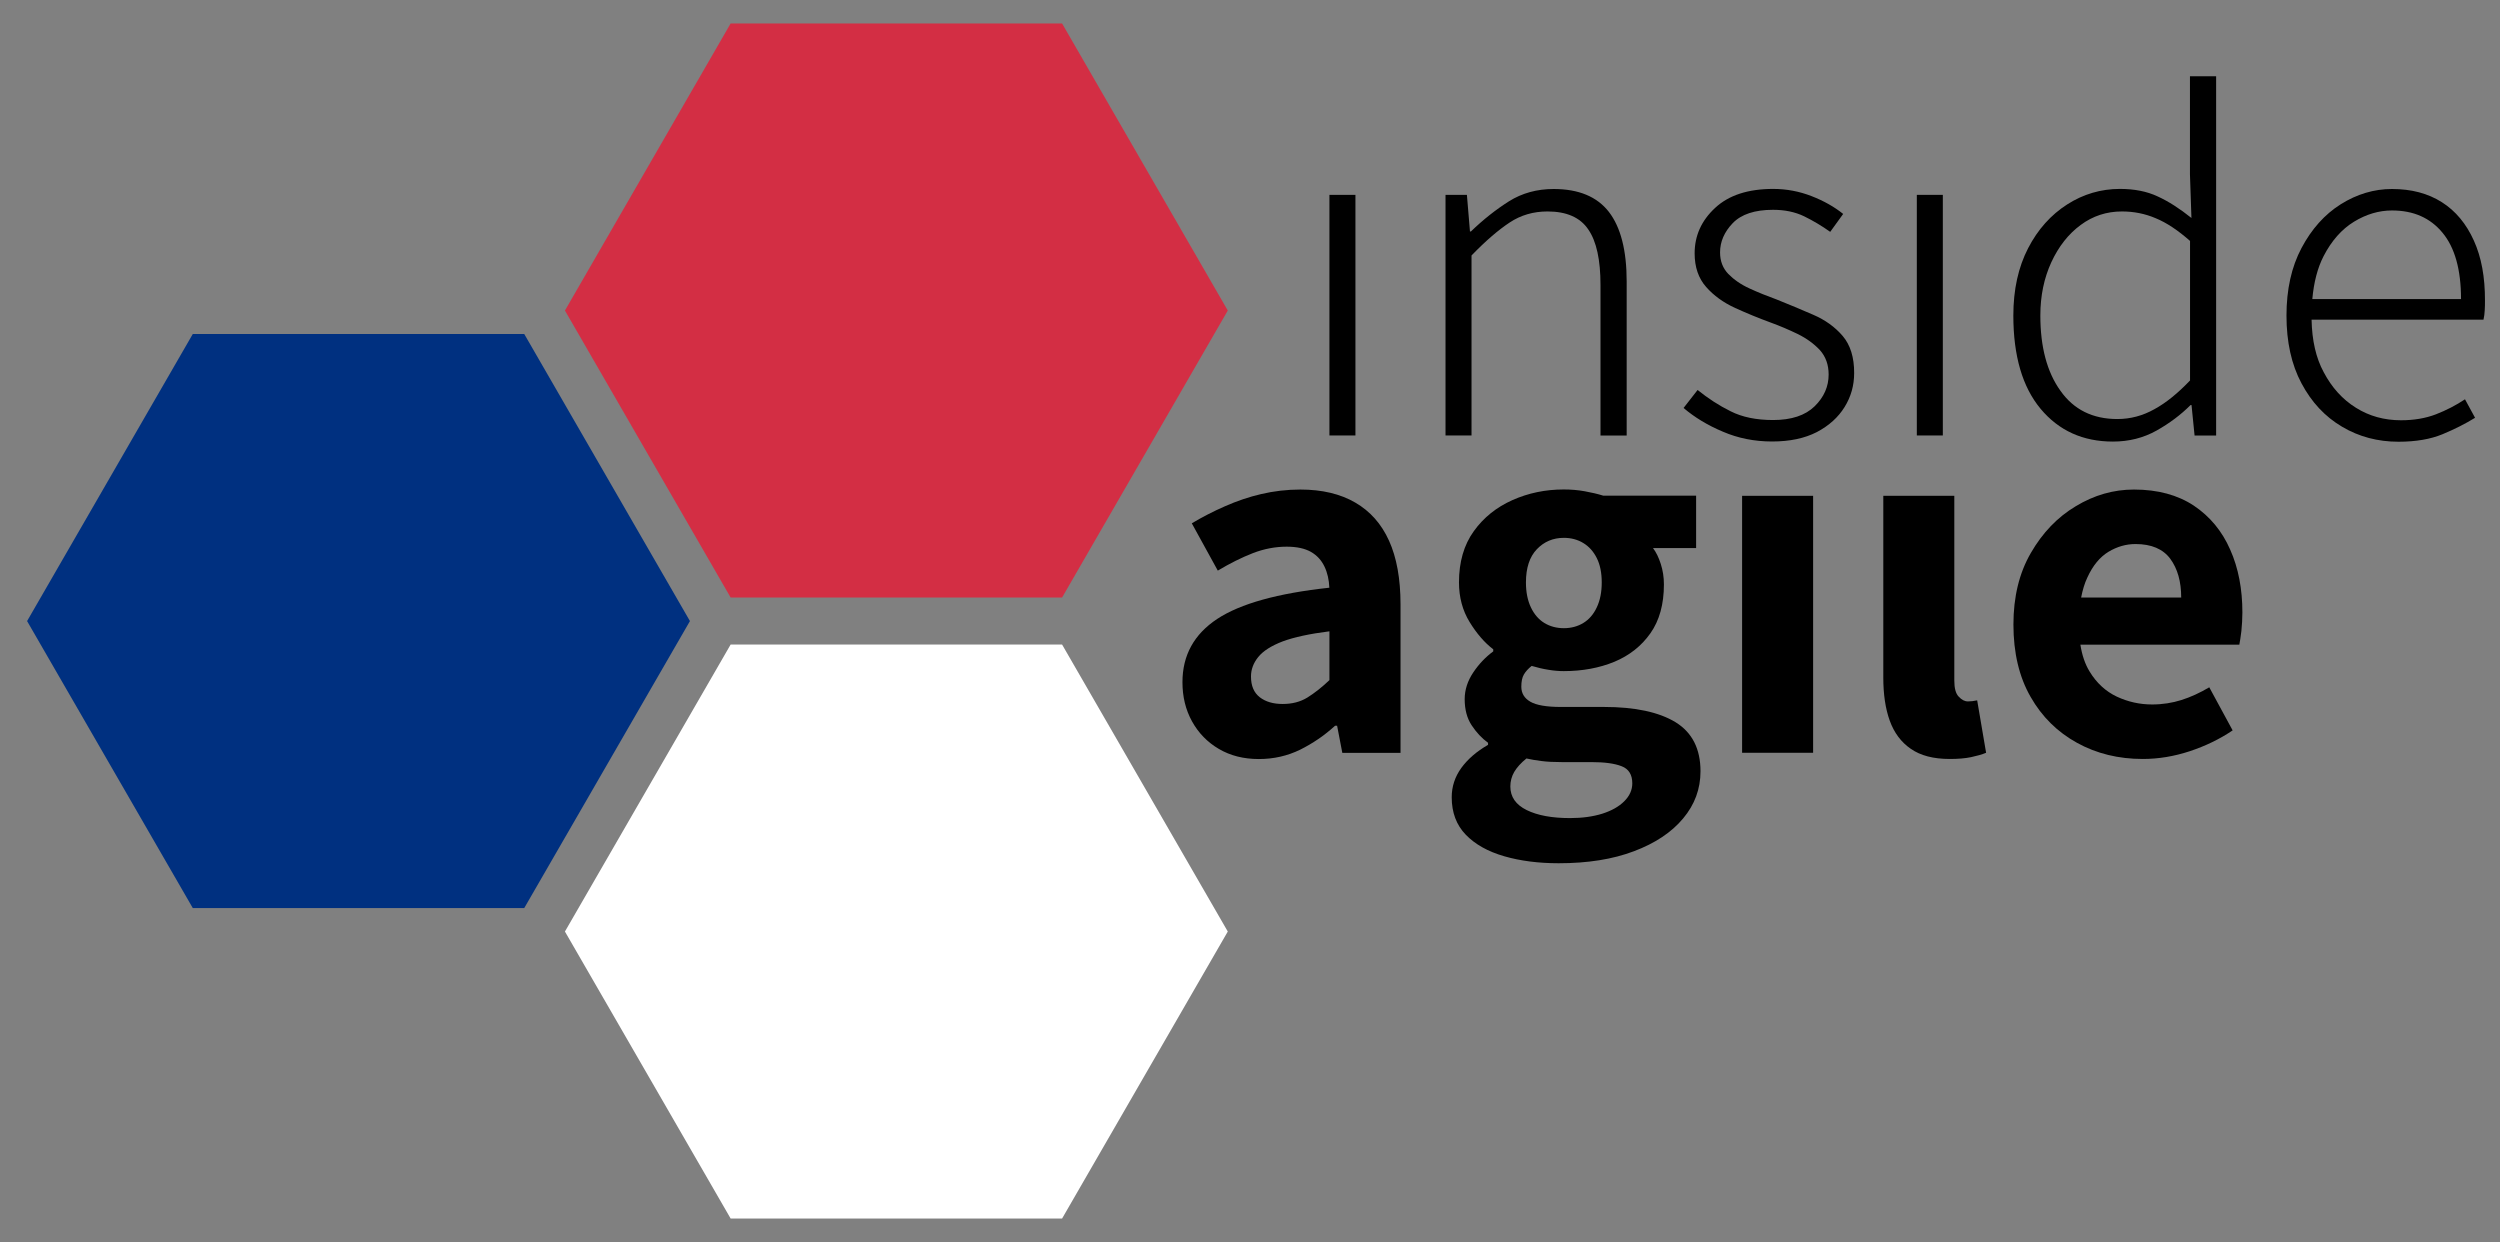<?xml version="1.0" encoding="utf-8"?>
<!-- Generator: Adobe Illustrator 25.1.0, SVG Export Plug-In . SVG Version: 6.00 Build 0)  -->
<svg version="1.1" id="Ebene_1" xmlns="http://www.w3.org/2000/svg" xmlns:xlink="http://www.w3.org/1999/xlink" x="0px" y="0px"
	 viewBox="0 0 302.78 150.43" style="enable-background:new 0 0 302.78 150.43;" xml:space="preserve">
<rect x="0" y="0" width="302.78" height="150.43" fill="#808080" stroke="none"/>
<style type="text/css">
	.st0{fill:none;}
	.st1{fill:#d32e44;}
	.st2{fill:#003080;}
	.st3{fill:#ffffff;}
	.st4{fill:#000000;}	
</style>
<g>
	<g>
		<g>
			<path class="st4" d="M161.01,23.6v29.14h3.15V23.6H161.01z"/>
			<path class="st4" d="M194.86,25.67c-1.44-1.86-3.68-2.78-6.7-2.78c-2.02,0-3.82,0.5-5.39,1.48c-1.58,1-3.12,2.21-4.62,3.66h-0.12l-0.37-4.43
				h-2.59v29.14h3.15v-21.8c1.73-1.79,3.28-3.11,4.63-4c1.35-0.89,2.87-1.33,4.57-1.33c2.3,0,3.96,0.72,4.94,2.18
				c1,1.45,1.48,3.69,1.48,6.73v18.23h3.17V34.09C197.01,30.33,196.29,27.53,194.86,25.67z"/>
			<path d="M223.18,40.7c-0.94-1.1-2.12-1.95-3.58-2.58c-1.45-0.63-2.93-1.25-4.43-1.85c-1.13-0.41-2.23-0.85-3.27-1.33
				c-1.06-0.48-1.9-1.07-2.58-1.76c-0.66-0.69-1-1.55-1-2.61c0-1.29,0.51-2.48,1.54-3.55c1.04-1.07,2.65-1.61,4.88-1.61
				c1.42,0,2.67,0.26,3.77,0.79c1.08,0.53,2.14,1.16,3.15,1.88l1.57-2.17c-1.06-0.85-2.32-1.57-3.81-2.15
				c-1.51-0.59-3.06-0.88-4.67-0.88c-3.03,0-5.38,0.76-7.03,2.3c-1.66,1.54-2.48,3.37-2.48,5.51c0,1.66,0.47,3.02,1.39,4.06
				c0.92,1.05,2.1,1.9,3.52,2.55c1.41,0.64,2.84,1.23,4.29,1.76c1.1,0.4,2.18,0.86,3.28,1.39c1.08,0.53,1.98,1.19,2.7,1.96
				c0.7,0.79,1.05,1.77,1.05,2.95c0,1.45-0.56,2.74-1.7,3.85c-1.13,1.1-2.8,1.66-5.03,1.66c-2.02,0-3.74-0.35-5.14-1.06
				c-1.42-0.7-2.75-1.57-4-2.58l-1.7,2.18c1.33,1.13,2.92,2.1,4.76,2.87c1.83,0.79,3.82,1.19,5.96,1.19c2.14,0,3.94-0.38,5.42-1.14
				c1.48-0.78,2.59-1.79,3.36-3.03c0.78-1.26,1.16-2.62,1.16-4.12C224.57,43.28,224.1,41.79,223.18,40.7z"/>
			<path class="st4" d="M232.15,23.6v29.14h3.15V23.6H232.15z"/>
			<path class="st4" d="M265.23,9.24v11.88l0.18,5.28c-1.41-1.13-2.77-2.01-4.09-2.61c-1.32-0.62-2.84-0.91-4.57-0.91
				c-2.3,0-4.44,0.63-6.39,1.88c-1.96,1.25-3.55,3.02-4.73,5.3s-1.79,5-1.79,8.15c0,4.89,1.1,8.66,3.3,11.3
				c2.21,2.65,5.13,3.97,8.76,3.97c1.93,0,3.69-0.44,5.28-1.33c1.57-0.88,2.95-1.92,4.12-3.09h0.12l0.37,3.69h2.61V9.24H265.23z
				 M265.23,46.09c-1.45,1.52-2.89,2.7-4.31,3.47c-1.41,0.79-2.9,1.19-4.48,1.19c-2.99,0-5.29-1.14-6.9-3.43
				c-1.63-2.27-2.43-5.32-2.43-9.11c0-2.39,0.45-4.53,1.33-6.45c0.89-1.92,2.08-3.43,3.55-4.51c1.48-1.1,3.15-1.64,5-1.64
				c1.42,0,2.78,0.26,4.09,0.82c1.32,0.54,2.71,1.47,4.16,2.75V46.09z"/>
			<path class="st4" d="M299.61,29.13c-0.91-2.02-2.2-3.58-3.87-4.64c-1.69-1.07-3.69-1.6-6.04-1.6c-2.17,0-4.25,0.62-6.21,1.85
				c-1.95,1.23-3.53,3-4.75,5.3c-1.22,2.3-1.82,5.03-1.82,8.18c0,3.19,0.6,5.93,1.82,8.21c1.22,2.29,2.84,4.03,4.91,5.25
				c2.05,1.22,4.34,1.82,6.84,1.82c2.1,0,3.88-0.31,5.33-0.91c1.45-0.6,2.77-1.27,3.94-1.99l-1.22-2.24
				c-1.08,0.72-2.26,1.33-3.52,1.82c-1.25,0.48-2.67,0.72-4.23,0.72c-2.02,0-3.84-0.5-5.45-1.51c-1.63-1.01-2.93-2.45-3.91-4.31
				c-0.94-1.73-1.42-3.85-1.47-6.36h20.82c0.09-0.37,0.13-0.75,0.15-1.14c0.03-0.41,0.03-0.79,0.03-1.16
				C300.97,33.57,300.53,31.15,299.61,29.13z M280.05,36.22c0.18-2.02,0.63-3.77,1.36-5.19c0.97-1.88,2.2-3.27,3.69-4.18
				c1.49-0.91,3.03-1.36,4.6-1.36c2.59,0,4.63,0.89,6.12,2.7c1.49,1.79,2.24,4.47,2.24,8.03H280.05z"/>
		</g>
		<g>
			<path class="st4" d="M168.23,65.49c-0.92-2.04-2.29-3.58-4.09-4.62c-1.8-1.05-4.02-1.58-6.65-1.58c-1.64,0-3.21,0.19-4.72,0.54
				c-1.51,0.35-2.97,0.85-4.4,1.48c-1.44,0.63-2.77,1.32-4.03,2.07l3.15,5.73c1.47-0.88,2.87-1.58,4.23-2.11
				c1.36-0.53,2.74-0.79,4.12-0.79c1.22,0,2.2,0.22,2.93,0.63c0.73,0.42,1.27,1.01,1.63,1.76c0.37,0.76,0.56,1.63,0.6,2.58
				c-6.24,0.67-10.77,1.93-13.58,3.78c-2.8,1.85-4.21,4.4-4.21,7.66c0,1.76,0.38,3.34,1.16,4.75c0.78,1.41,1.86,2.52,3.24,3.33
				c1.39,0.82,3,1.23,4.85,1.23c1.8,0,3.46-0.38,5-1.13c1.52-0.76,2.93-1.71,4.23-2.9h0.25l0.63,3.28h7.05V73.2
				C169.62,70.09,169.15,67.52,168.23,65.49z M161.01,82.37c-0.92,0.88-1.82,1.58-2.67,2.11c-0.86,0.53-1.86,0.78-2.99,0.78
				c-1.13,0-2.05-0.26-2.77-0.81c-0.72-0.56-1.07-1.39-1.07-2.52c0-0.84,0.29-1.63,0.88-2.36c0.59-0.73,1.58-1.36,2.96-1.89
				c1.38-0.51,3.27-0.92,5.66-1.22V82.37z"/>
			<path class="st4" d="M210.99,60.05v31.12h8.6V60.05H210.99z"/>
			<path class="st4" d="M239.46,84.82c-0.25,0.04-0.45,0.07-0.6,0.1c-0.15,0.01-0.32,0.03-0.53,0.03c-0.38,0-0.75-0.19-1.1-0.57
				c-0.37-0.37-0.54-1.03-0.54-1.95V60.05h-8.6v22.01c0,2.01,0.25,3.75,0.78,5.22c0.53,1.47,1.38,2.61,2.55,3.41
				c1.17,0.82,2.74,1.23,4.72,1.23c1,0,1.86-0.07,2.58-0.22c0.7-0.15,1.32-0.32,1.82-0.53L239.46,84.82z"/>
			<path class="st4" d="M188.77,104.55c-2.43,0-4.63-0.28-6.6-0.85c-1.97-0.57-3.52-1.44-4.65-2.61s-1.7-2.68-1.7-4.53
				c0-1.3,0.39-2.48,1.16-3.55c0.78-1.07,1.85-2,3.24-2.8v-0.25c-0.75-0.54-1.41-1.25-1.98-2.11c-0.57-0.86-0.85-1.92-0.85-3.17
				c0-1.13,0.35-2.21,1.04-3.24c0.69-1.03,1.5-1.87,2.42-2.55v-0.25c-1.05-0.8-2-1.9-2.86-3.3c-0.86-1.4-1.29-3.01-1.29-4.81
				c0-2.47,0.6-4.54,1.79-6.19c1.19-1.66,2.75-2.91,4.68-3.77c1.93-0.86,4-1.29,6.22-1.29c0.88,0,1.73,0.07,2.55,0.22
				c0.82,0.15,1.56,0.32,2.23,0.53h11.25v6.35h-5.22c0.38,0.5,0.69,1.14,0.94,1.92c0.25,0.78,0.38,1.6,0.38,2.48
				c0,2.39-0.54,4.36-1.63,5.91c-1.09,1.55-2.55,2.7-4.37,3.46c-1.82,0.75-3.87,1.13-6.13,1.13c-0.59,0-1.21-0.05-1.85-0.16
				c-0.65-0.1-1.33-0.26-2.04-0.47c-0.42,0.34-0.73,0.68-0.94,1.04c-0.21,0.36-0.31,0.85-0.31,1.48c0,0.8,0.37,1.4,1.1,1.82
				c0.73,0.42,1.96,0.63,3.68,0.63h5.22c3.77,0,6.66,0.62,8.68,1.85c2.01,1.24,3.02,3.22,3.02,5.94c0,2.14-0.7,4.04-2.11,5.72
				c-1.4,1.68-3.39,3-5.94,3.96C195.33,104.07,192.29,104.55,188.77,104.55z M190.15,99.08c1.47,0,2.77-0.18,3.9-0.53
				c1.13-0.36,2.02-0.86,2.67-1.51c0.65-0.65,0.97-1.37,0.97-2.17c0-1.05-0.43-1.74-1.29-2.07c-0.86-0.34-2.08-0.5-3.68-0.5h-3.58
				c-0.96,0-1.78-0.04-2.45-0.13c-0.67-0.08-1.28-0.19-1.82-0.31c-0.67,0.54-1.16,1.09-1.48,1.63c-0.31,0.54-0.47,1.13-0.47,1.76
				c0,1.26,0.66,2.21,1.98,2.86C186.22,98.76,187.97,99.08,190.15,99.08z M189.4,76.08c0.88,0,1.67-0.21,2.36-0.63
				c0.69-0.42,1.24-1.05,1.63-1.89c0.4-0.84,0.6-1.84,0.6-3.02c0-1.17-0.2-2.16-0.6-2.95c-0.4-0.8-0.94-1.4-1.63-1.82
				c-0.69-0.42-1.48-0.63-2.36-0.63c-1.3,0-2.39,0.46-3.27,1.38c-0.88,0.92-1.32,2.26-1.32,4.02c0,1.17,0.2,2.18,0.6,3.02
				c0.4,0.84,0.94,1.47,1.63,1.89C187.73,75.87,188.52,76.08,189.4,76.08z"/>
			<path class="st4" d="M270.1,66.56c-0.98-2.24-2.45-4.01-4.4-5.32c-1.95-1.29-4.37-1.95-7.25-1.95c-2.48,0-4.82,0.67-7.05,2.02
				c-2.23,1.33-4.03,3.22-5.44,5.66c-1.41,2.43-2.11,5.32-2.11,8.67c0,3.43,0.7,6.36,2.08,8.76c1.38,2.42,3.25,4.26,5.63,5.57
				c2.36,1.3,5.01,1.95,7.96,1.95c1.88,0,3.78-0.31,5.69-0.94c1.9-0.63,3.63-1.47,5.19-2.52l-2.83-5.22
				c-1.13,0.67-2.26,1.19-3.37,1.54c-1.11,0.35-2.29,0.54-3.55,0.54c-1.51,0-2.93-0.32-4.28-0.95c-1.33-0.63-2.45-1.64-3.3-3.05
				c-0.54-0.88-0.91-1.96-1.11-3.24h19.25c0.07-0.37,0.16-0.92,0.25-1.66c0.07-0.73,0.12-1.48,0.12-2.24
				C271.58,71.35,271.1,68.8,270.1,66.56z M252.05,72.37c0.18-0.92,0.42-1.73,0.75-2.42c0.66-1.45,1.52-2.49,2.56-3.12
				c1.05-0.63,2.14-0.94,3.28-0.94c1.92,0,3.33,0.6,4.21,1.79c0.88,1.2,1.32,2.75,1.32,4.69H252.05z"/>
		</g>
	</g>
	<polygon class="st0" points="130.27,75.21 86.84,75.21 65.13,37.61 86.84,0 130.27,0 151.98,37.61 	"/>
	<polygon class="st1" points="88.49,2.84 68.42,37.61 88.49,72.37 128.63,72.37 148.7,37.61 128.63,2.84 	"/>
	<polyline class="st0" points="0,75.21 21.71,37.61 65.13,37.61 86.85,75.22 65.14,112.82 21.7,112.82 0,75.21 	"/>
	<polyline class="st2" points="3.28,75.22 23.35,109.98 63.49,109.98 83.56,75.22 63.49,40.45 23.35,40.45 3.28,75.22 	"/>
	<polygon class="st0" points="151.98,112.83 130.27,150.43 86.84,150.43 65.14,112.82 86.85,75.22 130.27,75.21 	"/>
	<polygon class="st3" points="88.49,78.06 68.42,112.82 88.49,147.58 128.63,147.58 148.7,112.82 128.63,78.06 	"/>
</g>
</svg>
